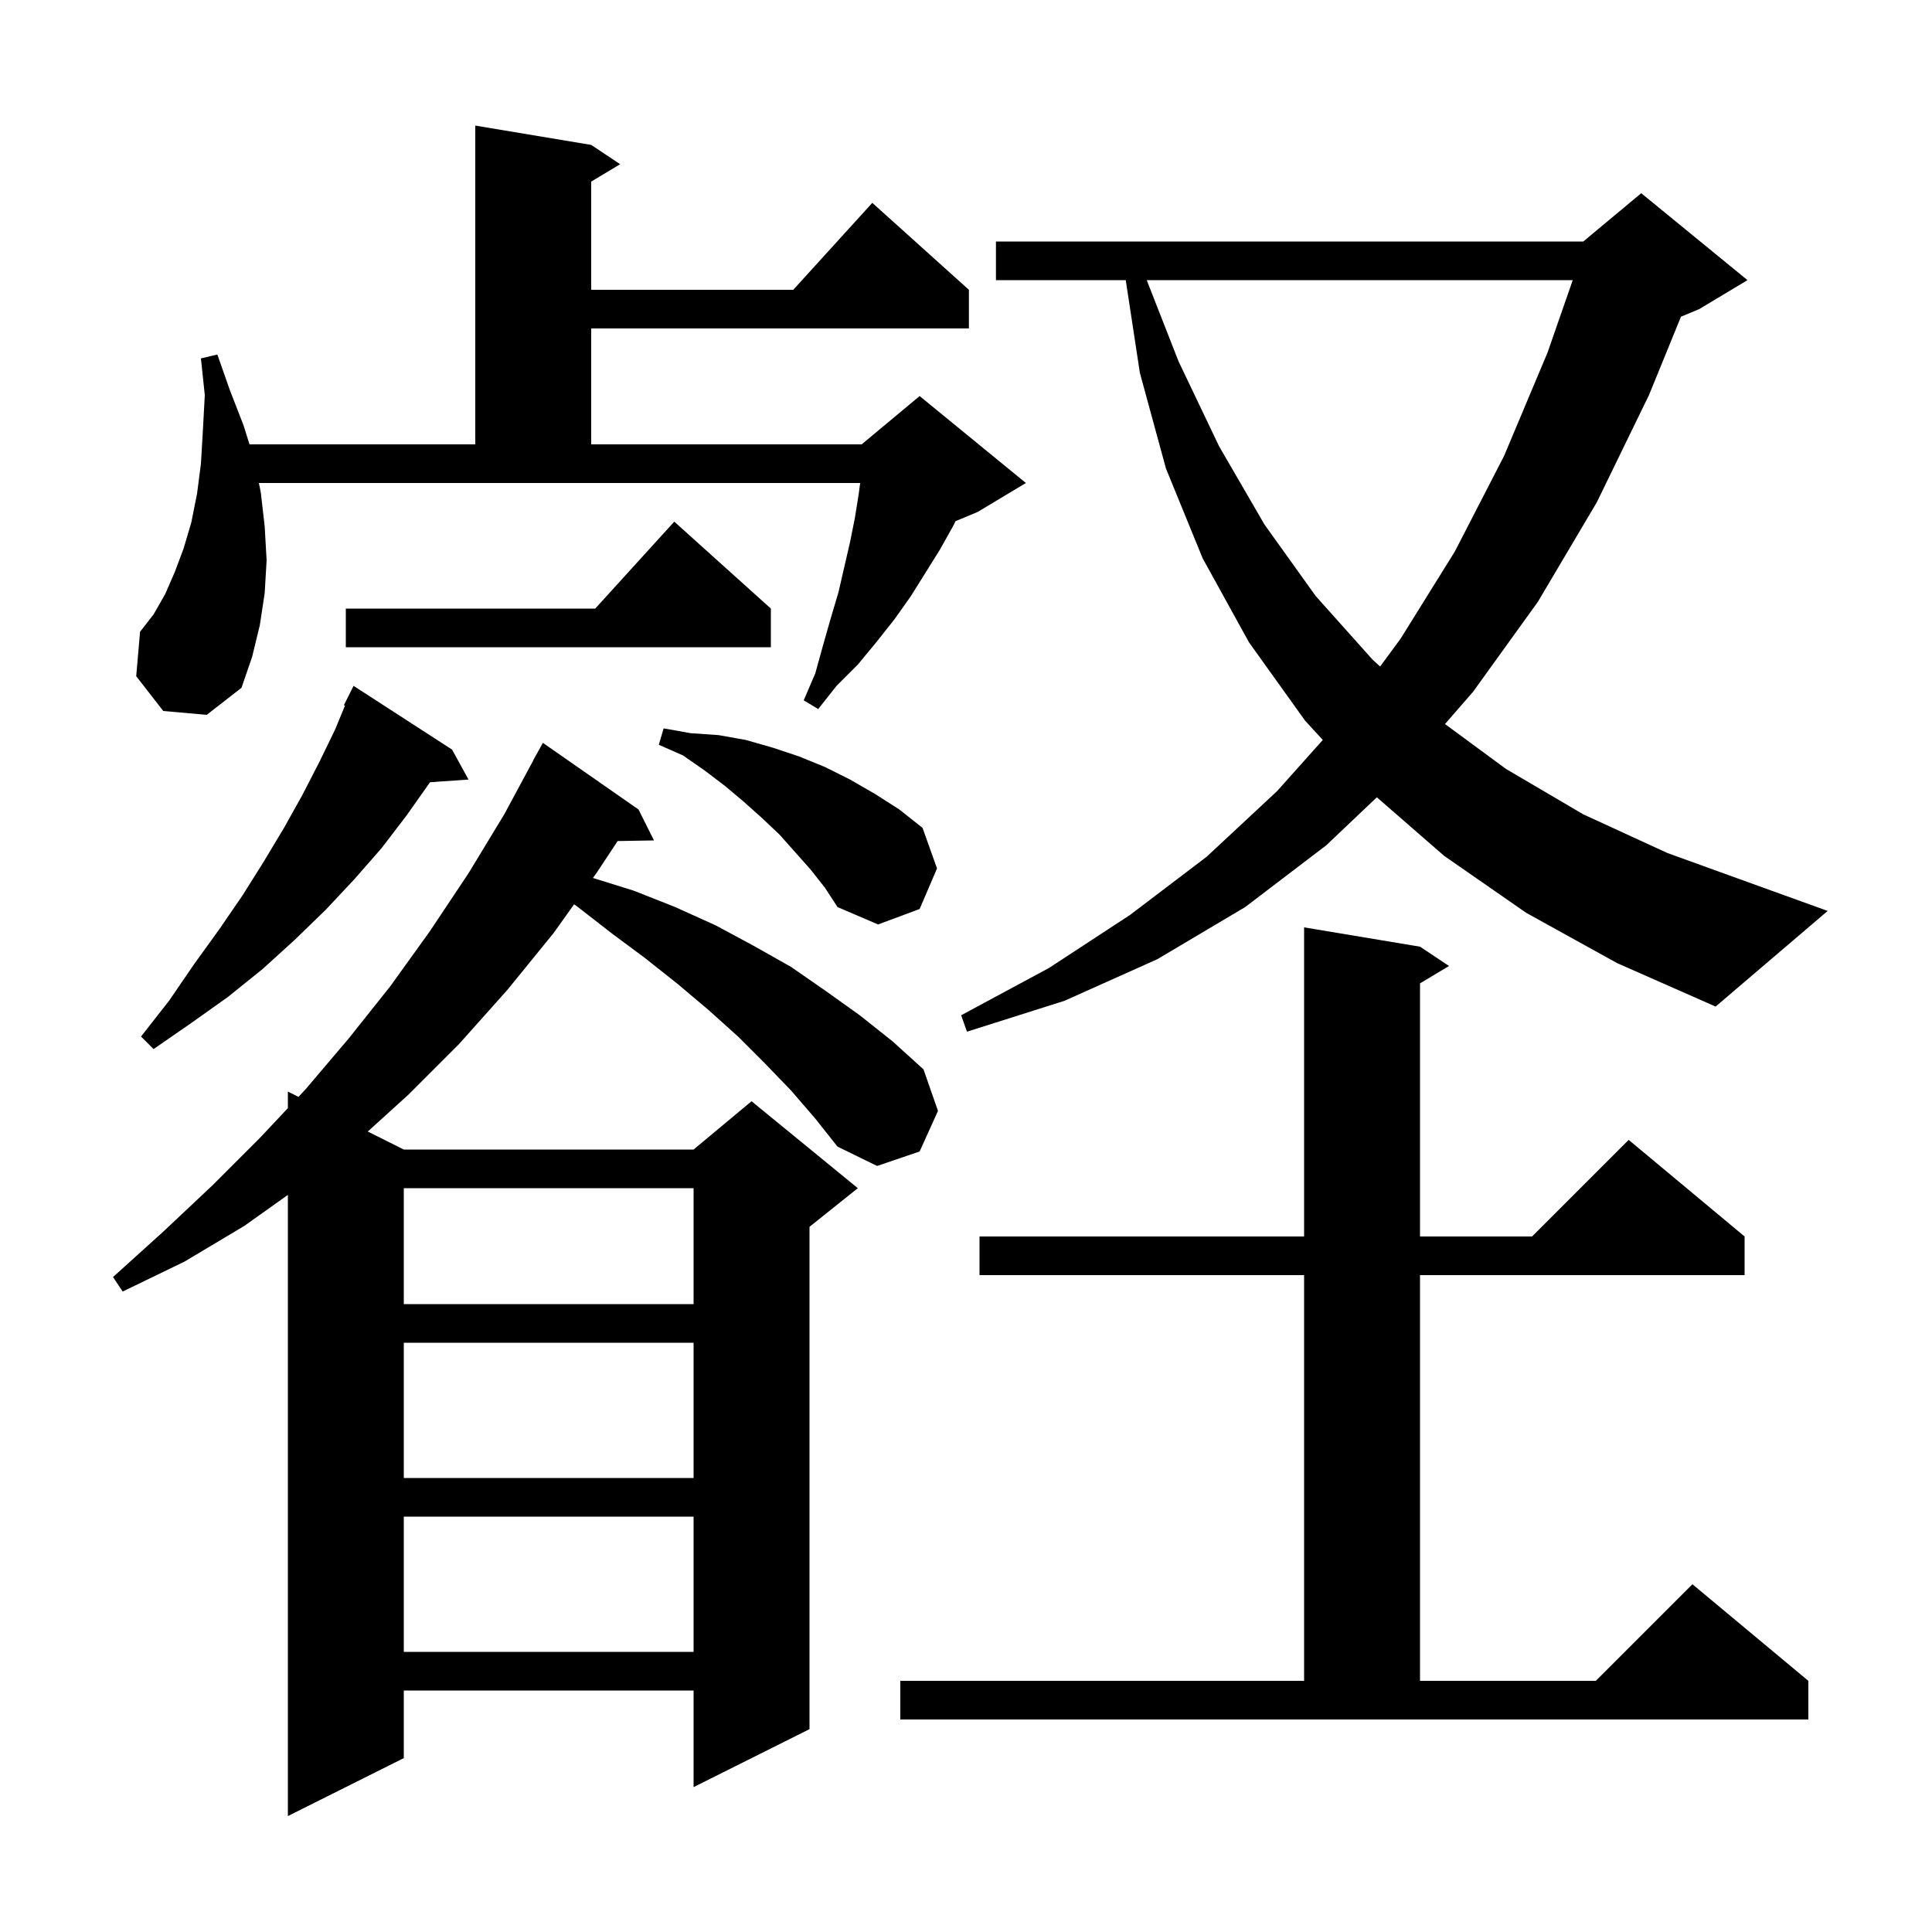 <svg xmlns="http://www.w3.org/2000/svg" xmlns:xlink="http://www.w3.org/1999/xlink" version="1.1" baseProfile="full" viewBox="0 0 200 200" width="200" height="200">
<g fill="black">
<path d="M 81.9 112.9 L 79.2 110.1 L 76.4 107.3 L 73.4 104.6 L 70.2 101.9 L 66.8 99.2 L 63.3 96.6 L 59.7 93.8 L 59.429 93.619 L 57.3 96.6 L 52.5 102.5 L 47.5 108.1 L 42.3 113.3 L 38.072 117.136 L 41.8 119.0 L 71.8 119.0 L 77.8 114.0 L 88.8 123.0 L 83.8 127.0 L 83.8 179.0 L 71.8 185.0 L 71.8 175.0 L 41.8 175.0 L 41.8 182.0 L 29.8 188.0 L 29.8 123.697 L 25.3 126.9 L 19.1 130.6 L 12.7 133.7 L 11.7 132.2 L 16.9 127.5 L 22.0 122.7 L 26.9 117.8 L 29.8 114.715 L 29.8 113.0 L 30.897 113.548 L 31.6 112.8 L 36.1 107.5 L 40.4 102.1 L 44.5 96.4 L 48.5 90.4 L 52.2 84.3 L 55.212 78.706 L 55.2 78.7 L 56.2 76.9 L 66.1 83.8 L 67.7 87.0 L 63.94 87.065 L 61.8 90.3 L 61.381 90.887 L 65.6 92.2 L 69.9 93.9 L 74.1 95.8 L 78.0 97.9 L 81.9 100.1 L 85.5 102.6 L 89.0 105.1 L 92.4 107.8 L 95.6 110.7 L 97.1 115.0 L 95.2 119.2 L 90.8 120.7 L 86.7 118.7 L 84.4 115.8 Z M 93.2 174.0 L 135.0 174.0 L 135.0 132.0 L 101.4 132.0 L 101.4 128.0 L 135.0 128.0 L 135.0 96.0 L 147.0 98.0 L 150.0 100.0 L 147.0 101.8 L 147.0 128.0 L 158.6 128.0 L 168.6 118.0 L 180.6 128.0 L 180.6 132.0 L 147.0 132.0 L 147.0 174.0 L 165.2 174.0 L 175.2 164.0 L 187.2 174.0 L 187.2 178.0 L 93.2 178.0 Z M 41.8 157.0 L 41.8 171.0 L 71.8 171.0 L 71.8 157.0 Z M 41.8 139.0 L 41.8 153.0 L 71.8 153.0 L 71.8 139.0 Z M 41.8 123.0 L 41.8 135.0 L 71.8 135.0 L 71.8 123.0 Z M 46.8 77.6 L 48.5 80.7 L 44.517 80.975 L 44.5 81.0 L 42.1 84.4 L 39.5 87.8 L 36.7 91.0 L 33.7 94.2 L 30.5 97.3 L 27.2 100.3 L 23.6 103.2 L 19.8 105.9 L 15.9 108.6 L 14.6 107.3 L 17.5 103.6 L 20.1 99.8 L 22.7 96.2 L 25.1 92.7 L 27.3 89.2 L 29.4 85.7 L 31.3 82.3 L 33.1 78.8 L 34.7 75.5 L 35.711 73.045 L 35.6 73.0 L 36.6 71.0 Z M 158.0 94.5 L 149.5 88.6 L 142.53 82.535 L 137.3 87.5 L 128.9 93.9 L 119.8 99.3 L 110.2 103.6 L 100.1 106.8 L 99.5 105.1 L 108.6 100.2 L 117.0 94.7 L 124.9 88.7 L 132.2 81.9 L 136.935 76.599 L 135.1 74.6 L 129.3 66.5 L 124.5 57.8 L 120.7 48.5 L 118.0 38.6 L 116.537 29.0 L 103.1 29.0 L 103.1 25.0 L 163.9 25.0 L 169.9 20.0 L 180.9 29.0 L 175.9 32.0 L 174.013 32.786 L 170.7 40.9 L 165.3 52.0 L 159.2 62.3 L 152.5 71.6 L 149.586 74.953 L 155.9 79.6 L 163.9 84.3 L 172.6 88.3 L 182.0 91.7 L 189.2 94.3 L 177.6 104.2 L 167.4 99.7 Z M 83.9 90.0 L 80.7 86.4 L 78.9 84.7 L 77.0 83.0 L 75.1 81.4 L 73.0 79.8 L 70.7 78.2 L 68.2 77.1 L 68.7 75.4 L 71.5 75.9 L 74.4 76.1 L 77.2 76.6 L 80.0 77.4 L 82.7 78.3 L 85.4 79.4 L 88.0 80.7 L 90.6 82.2 L 93.1 83.8 L 95.5 85.7 L 97.0 89.9 L 95.2 94.1 L 90.9 95.7 L 86.7 93.9 L 85.4 91.9 Z M 27.0 51.0 L 27.4 54.5 L 27.6 58.0 L 27.4 61.4 L 26.9 64.7 L 26.1 68.0 L 25.0 71.2 L 21.4 74.0 L 16.9 73.6 L 14.1 70.0 L 14.5 65.4 L 15.9 63.6 L 17.1 61.5 L 18.1 59.2 L 19.0 56.8 L 19.8 54.1 L 20.4 51.1 L 20.8 48.0 L 21.0 44.6 L 21.2 40.9 L 20.8 37.1 L 22.5 36.7 L 23.8 40.4 L 25.2 44.0 L 25.829 46.0 L 49.2 46.0 L 49.2 13.0 L 61.2 15.0 L 64.2 17.0 L 61.2 18.8 L 61.2 30.0 L 82.118 30.0 L 90.3 21.0 L 100.3 30.0 L 100.3 34.0 L 61.2 34.0 L 61.2 46.0 L 89.2 46.0 L 95.2 41.0 L 106.2 50.0 L 101.2 53.0 L 98.915 53.952 L 98.7 54.4 L 97.3 56.9 L 94.3 61.7 L 92.6 64.1 L 90.7 66.5 L 88.8 68.8 L 86.6 71.0 L 84.7 73.4 L 83.2 72.5 L 84.4 69.7 L 85.2 66.8 L 86.0 64.0 L 86.8 61.3 L 88.0 56.1 L 88.5 53.6 L 88.9 51.1 L 89.043 50.0 L 26.8 50.0 Z M 118.709 29.0 L 122.0 37.4 L 126.2 46.2 L 130.9 54.3 L 136.2 61.7 L 142.1 68.3 L 142.869 68.999 L 145.0 66.1 L 150.6 57.1 L 155.7 47.2 L 160.2 36.5 L 162.809 29.0 Z M 79.8 63.0 L 79.8 67.0 L 35.8 67.0 L 35.8 63.0 L 61.618 63.0 L 69.8 54.0 Z " />
</g>
</svg>
